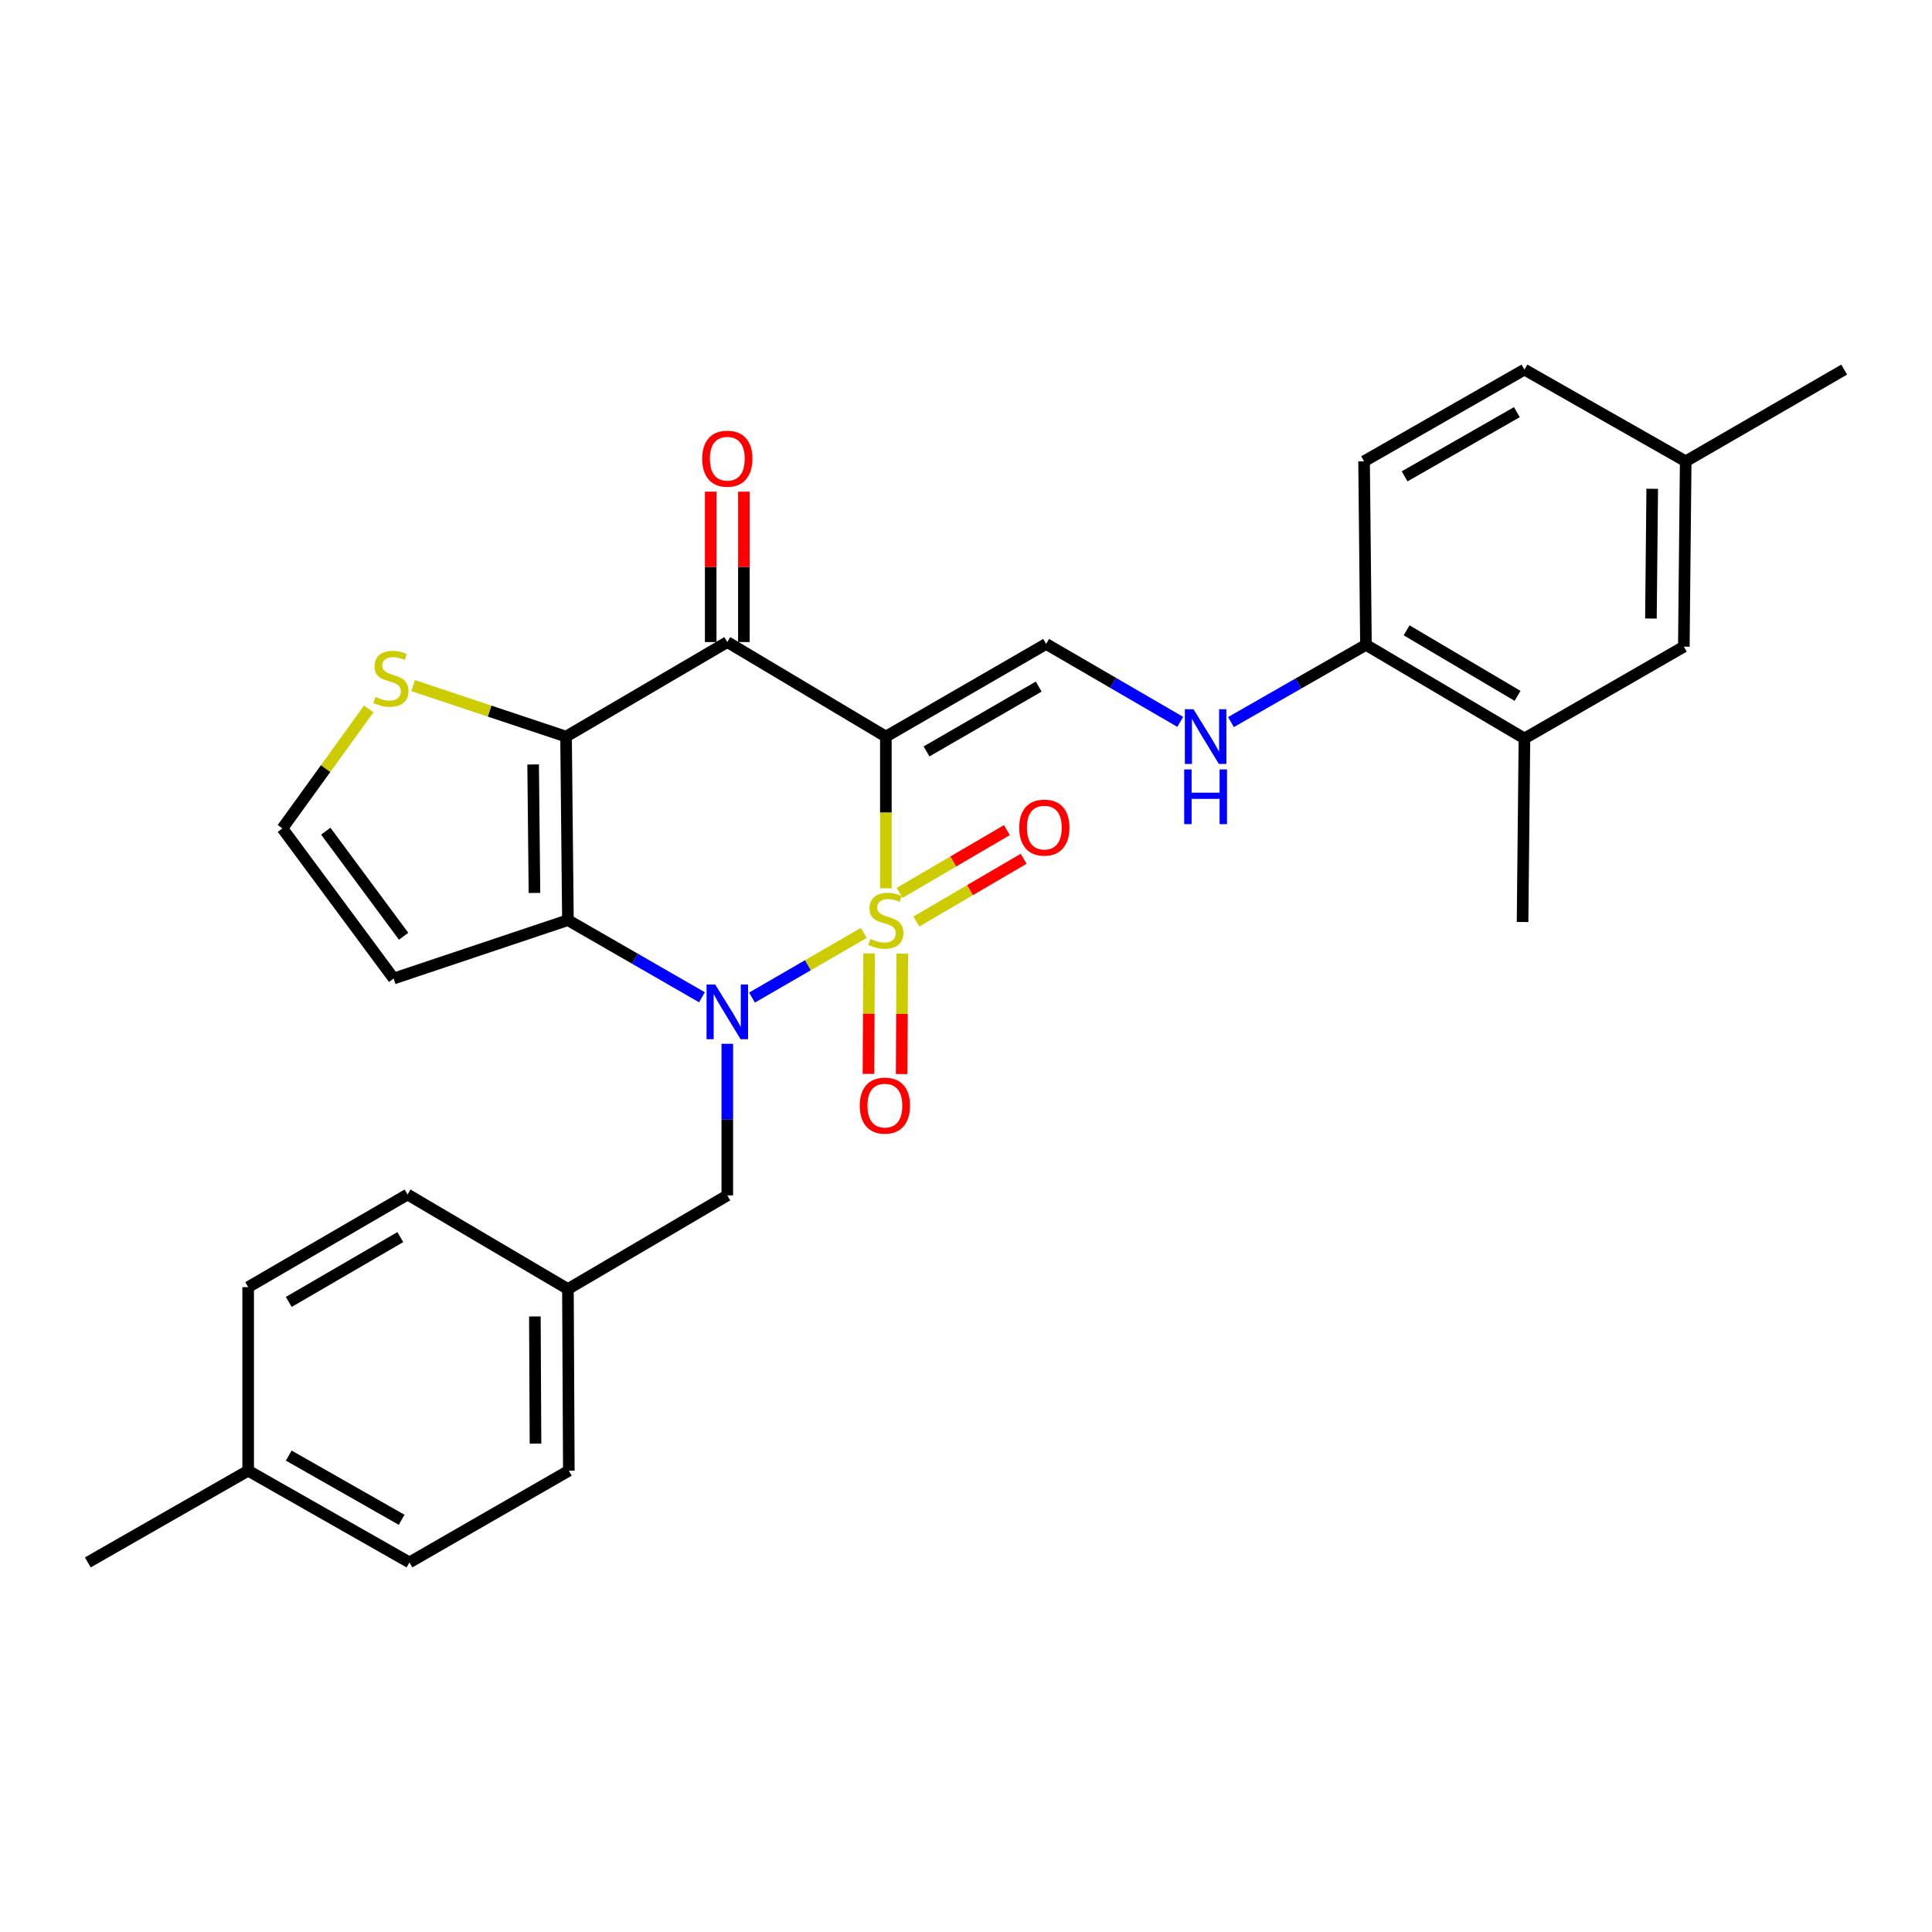 <?xml version='1.0' encoding='iso-8859-1'?>
<svg version='1.1' baseProfile='full'
              xmlns='http://www.w3.org/2000/svg'
                      xmlns:rdkit='http://www.rdkit.org/xml'
                      xmlns:xlink='http://www.w3.org/1999/xlink'
                  xml:space='preserve'
width='1000px' height='1000px' viewBox='0 0 1000 1000'>
<!-- END OF HEADER -->
<rect style='opacity:1.0;fill:#FFFFFF;stroke:none' width='1000' height='1000' x='0' y='0'> </rect>
<path class='bond-0' d='M 458.521,459.768 L 458.521,420.514' style='fill:none;fill-rule:evenodd;stroke:#CCCC00;stroke-width:6px;stroke-linecap:butt;stroke-linejoin:miter;stroke-opacity:1' />
<path class='bond-0' d='M 458.521,420.514 L 458.521,381.26' style='fill:none;fill-rule:evenodd;stroke:#000000;stroke-width:6px;stroke-linecap:butt;stroke-linejoin:miter;stroke-opacity:1' />
<path class='bond-1' d='M 447.07,482.887 L 418.15,499.616' style='fill:none;fill-rule:evenodd;stroke:#CCCC00;stroke-width:6px;stroke-linecap:butt;stroke-linejoin:miter;stroke-opacity:1' />
<path class='bond-1' d='M 418.15,499.616 L 389.229,516.344' style='fill:none;fill-rule:evenodd;stroke:#0000FF;stroke-width:6px;stroke-linecap:butt;stroke-linejoin:miter;stroke-opacity:1' />
<path class='bond-7' d='M 474.313,476.977 L 502.075,460.738' style='fill:none;fill-rule:evenodd;stroke:#CCCC00;stroke-width:6px;stroke-linecap:butt;stroke-linejoin:miter;stroke-opacity:1' />
<path class='bond-7' d='M 502.075,460.738 L 529.837,444.499' style='fill:none;fill-rule:evenodd;stroke:#FF0000;stroke-width:6px;stroke-linecap:butt;stroke-linejoin:miter;stroke-opacity:1' />
<path class='bond-7' d='M 465.639,462.148 L 493.401,445.909' style='fill:none;fill-rule:evenodd;stroke:#CCCC00;stroke-width:6px;stroke-linecap:butt;stroke-linejoin:miter;stroke-opacity:1' />
<path class='bond-7' d='M 493.401,445.909 L 521.163,429.67' style='fill:none;fill-rule:evenodd;stroke:#FF0000;stroke-width:6px;stroke-linecap:butt;stroke-linejoin:miter;stroke-opacity:1' />
<path class='bond-8' d='M 449.84,493.496 L 449.675,524.674' style='fill:none;fill-rule:evenodd;stroke:#CCCC00;stroke-width:6px;stroke-linecap:butt;stroke-linejoin:miter;stroke-opacity:1' />
<path class='bond-8' d='M 449.675,524.674 L 449.511,555.852' style='fill:none;fill-rule:evenodd;stroke:#FF0000;stroke-width:6px;stroke-linecap:butt;stroke-linejoin:miter;stroke-opacity:1' />
<path class='bond-8' d='M 467.019,493.587 L 466.855,524.765' style='fill:none;fill-rule:evenodd;stroke:#CCCC00;stroke-width:6px;stroke-linecap:butt;stroke-linejoin:miter;stroke-opacity:1' />
<path class='bond-8' d='M 466.855,524.765 L 466.69,555.942' style='fill:none;fill-rule:evenodd;stroke:#FF0000;stroke-width:6px;stroke-linecap:butt;stroke-linejoin:miter;stroke-opacity:1' />
<path class='bond-4' d='M 458.521,381.26 L 376.45,332.326' style='fill:none;fill-rule:evenodd;stroke:#000000;stroke-width:6px;stroke-linecap:butt;stroke-linejoin:miter;stroke-opacity:1' />
<path class='bond-5' d='M 458.521,381.26 L 541.479,333.309' style='fill:none;fill-rule:evenodd;stroke:#000000;stroke-width:6px;stroke-linecap:butt;stroke-linejoin:miter;stroke-opacity:1' />
<path class='bond-5' d='M 479.562,388.941 L 537.633,355.376' style='fill:none;fill-rule:evenodd;stroke:#000000;stroke-width:6px;stroke-linecap:butt;stroke-linejoin:miter;stroke-opacity:1' />
<path class='bond-2' d='M 363.33,516.186 L 328.644,496.225' style='fill:none;fill-rule:evenodd;stroke:#0000FF;stroke-width:6px;stroke-linecap:butt;stroke-linejoin:miter;stroke-opacity:1' />
<path class='bond-2' d='M 328.644,496.225 L 293.958,476.263' style='fill:none;fill-rule:evenodd;stroke:#000000;stroke-width:6px;stroke-linecap:butt;stroke-linejoin:miter;stroke-opacity:1' />
<path class='bond-11' d='M 376.45,540.272 L 376.45,579.506' style='fill:none;fill-rule:evenodd;stroke:#0000FF;stroke-width:6px;stroke-linecap:butt;stroke-linejoin:miter;stroke-opacity:1' />
<path class='bond-11' d='M 376.45,579.506 L 376.45,618.74' style='fill:none;fill-rule:evenodd;stroke:#000000;stroke-width:6px;stroke-linecap:butt;stroke-linejoin:miter;stroke-opacity:1' />
<path class='bond-3' d='M 293.958,476.263 L 292.985,381.26' style='fill:none;fill-rule:evenodd;stroke:#000000;stroke-width:6px;stroke-linecap:butt;stroke-linejoin:miter;stroke-opacity:1' />
<path class='bond-3' d='M 276.634,462.189 L 275.952,395.686' style='fill:none;fill-rule:evenodd;stroke:#000000;stroke-width:6px;stroke-linecap:butt;stroke-linejoin:miter;stroke-opacity:1' />
<path class='bond-9' d='M 293.958,476.263 L 203.746,506.481' style='fill:none;fill-rule:evenodd;stroke:#000000;stroke-width:6px;stroke-linecap:butt;stroke-linejoin:miter;stroke-opacity:1' />
<path class='bond-6' d='M 292.985,381.26 L 253.398,368.059' style='fill:none;fill-rule:evenodd;stroke:#000000;stroke-width:6px;stroke-linecap:butt;stroke-linejoin:miter;stroke-opacity:1' />
<path class='bond-6' d='M 253.398,368.059 L 213.812,354.858' style='fill:none;fill-rule:evenodd;stroke:#CCCC00;stroke-width:6px;stroke-linecap:butt;stroke-linejoin:miter;stroke-opacity:1' />
<path class='bond-29' d='M 292.985,381.26 L 376.45,332.326' style='fill:none;fill-rule:evenodd;stroke:#000000;stroke-width:6px;stroke-linecap:butt;stroke-linejoin:miter;stroke-opacity:1' />
<path class='bond-13' d='M 385.039,332.326 L 385.039,293.401' style='fill:none;fill-rule:evenodd;stroke:#000000;stroke-width:6px;stroke-linecap:butt;stroke-linejoin:miter;stroke-opacity:1' />
<path class='bond-13' d='M 385.039,293.401 L 385.039,254.477' style='fill:none;fill-rule:evenodd;stroke:#FF0000;stroke-width:6px;stroke-linecap:butt;stroke-linejoin:miter;stroke-opacity:1' />
<path class='bond-13' d='M 367.86,332.326 L 367.86,293.401' style='fill:none;fill-rule:evenodd;stroke:#000000;stroke-width:6px;stroke-linecap:butt;stroke-linejoin:miter;stroke-opacity:1' />
<path class='bond-13' d='M 367.86,293.401 L 367.86,254.477' style='fill:none;fill-rule:evenodd;stroke:#FF0000;stroke-width:6px;stroke-linecap:butt;stroke-linejoin:miter;stroke-opacity:1' />
<path class='bond-10' d='M 541.479,333.309 L 576.186,353.472' style='fill:none;fill-rule:evenodd;stroke:#000000;stroke-width:6px;stroke-linecap:butt;stroke-linejoin:miter;stroke-opacity:1' />
<path class='bond-10' d='M 576.186,353.472 L 610.892,373.634' style='fill:none;fill-rule:evenodd;stroke:#0000FF;stroke-width:6px;stroke-linecap:butt;stroke-linejoin:miter;stroke-opacity:1' />
<path class='bond-30' d='M 190.865,366.921 L 168.52,397.851' style='fill:none;fill-rule:evenodd;stroke:#CCCC00;stroke-width:6px;stroke-linecap:butt;stroke-linejoin:miter;stroke-opacity:1' />
<path class='bond-30' d='M 168.52,397.851 L 146.175,428.781' style='fill:none;fill-rule:evenodd;stroke:#000000;stroke-width:6px;stroke-linecap:butt;stroke-linejoin:miter;stroke-opacity:1' />
<path class='bond-12' d='M 203.746,506.481 L 146.175,428.781' style='fill:none;fill-rule:evenodd;stroke:#000000;stroke-width:6px;stroke-linecap:butt;stroke-linejoin:miter;stroke-opacity:1' />
<path class='bond-12' d='M 208.914,484.598 L 168.614,430.208' style='fill:none;fill-rule:evenodd;stroke:#000000;stroke-width:6px;stroke-linecap:butt;stroke-linejoin:miter;stroke-opacity:1' />
<path class='bond-14' d='M 637.149,373.748 L 672.082,353.763' style='fill:none;fill-rule:evenodd;stroke:#0000FF;stroke-width:6px;stroke-linecap:butt;stroke-linejoin:miter;stroke-opacity:1' />
<path class='bond-14' d='M 672.082,353.763 L 707.015,333.777' style='fill:none;fill-rule:evenodd;stroke:#000000;stroke-width:6px;stroke-linecap:butt;stroke-linejoin:miter;stroke-opacity:1' />
<path class='bond-18' d='M 376.45,618.74 L 293.958,667.206' style='fill:none;fill-rule:evenodd;stroke:#000000;stroke-width:6px;stroke-linecap:butt;stroke-linejoin:miter;stroke-opacity:1' />
<path class='bond-15' d='M 707.015,333.777 L 789.048,382.233' style='fill:none;fill-rule:evenodd;stroke:#000000;stroke-width:6px;stroke-linecap:butt;stroke-linejoin:miter;stroke-opacity:1' />
<path class='bond-15' d='M 728.057,326.254 L 785.48,360.173' style='fill:none;fill-rule:evenodd;stroke:#000000;stroke-width:6px;stroke-linecap:butt;stroke-linejoin:miter;stroke-opacity:1' />
<path class='bond-17' d='M 707.015,333.777 L 706.042,238.774' style='fill:none;fill-rule:evenodd;stroke:#000000;stroke-width:6px;stroke-linecap:butt;stroke-linejoin:miter;stroke-opacity:1' />
<path class='bond-16' d='M 789.048,382.233 L 871.549,334.712' style='fill:none;fill-rule:evenodd;stroke:#000000;stroke-width:6px;stroke-linecap:butt;stroke-linejoin:miter;stroke-opacity:1' />
<path class='bond-26' d='M 789.048,382.233 L 788.074,477.227' style='fill:none;fill-rule:evenodd;stroke:#000000;stroke-width:6px;stroke-linecap:butt;stroke-linejoin:miter;stroke-opacity:1' />
<path class='bond-32' d='M 871.549,334.712 L 872.513,238.774' style='fill:none;fill-rule:evenodd;stroke:#000000;stroke-width:6px;stroke-linecap:butt;stroke-linejoin:miter;stroke-opacity:1' />
<path class='bond-32' d='M 854.514,320.149 L 855.189,252.992' style='fill:none;fill-rule:evenodd;stroke:#000000;stroke-width:6px;stroke-linecap:butt;stroke-linejoin:miter;stroke-opacity:1' />
<path class='bond-20' d='M 706.042,238.774 L 789.048,191.3' style='fill:none;fill-rule:evenodd;stroke:#000000;stroke-width:6px;stroke-linecap:butt;stroke-linejoin:miter;stroke-opacity:1' />
<path class='bond-20' d='M 727.022,246.566 L 785.126,213.334' style='fill:none;fill-rule:evenodd;stroke:#000000;stroke-width:6px;stroke-linecap:butt;stroke-linejoin:miter;stroke-opacity:1' />
<path class='bond-22' d='M 293.958,667.206 L 210.952,618.272' style='fill:none;fill-rule:evenodd;stroke:#000000;stroke-width:6px;stroke-linecap:butt;stroke-linejoin:miter;stroke-opacity:1' />
<path class='bond-23' d='M 293.958,667.206 L 294.426,761.226' style='fill:none;fill-rule:evenodd;stroke:#000000;stroke-width:6px;stroke-linecap:butt;stroke-linejoin:miter;stroke-opacity:1' />
<path class='bond-23' d='M 276.849,681.394 L 277.177,747.209' style='fill:none;fill-rule:evenodd;stroke:#000000;stroke-width:6px;stroke-linecap:butt;stroke-linejoin:miter;stroke-opacity:1' />
<path class='bond-19' d='M 872.513,238.774 L 789.048,191.3' style='fill:none;fill-rule:evenodd;stroke:#000000;stroke-width:6px;stroke-linecap:butt;stroke-linejoin:miter;stroke-opacity:1' />
<path class='bond-27' d='M 872.513,238.774 L 954.545,191.3' style='fill:none;fill-rule:evenodd;stroke:#000000;stroke-width:6px;stroke-linecap:butt;stroke-linejoin:miter;stroke-opacity:1' />
<path class='bond-21' d='M 128.451,761.226 L 211.926,808.7' style='fill:none;fill-rule:evenodd;stroke:#000000;stroke-width:6px;stroke-linecap:butt;stroke-linejoin:miter;stroke-opacity:1' />
<path class='bond-21' d='M 149.466,753.414 L 207.897,786.645' style='fill:none;fill-rule:evenodd;stroke:#000000;stroke-width:6px;stroke-linecap:butt;stroke-linejoin:miter;stroke-opacity:1' />
<path class='bond-28' d='M 128.451,761.226 L 45.455,808.7' style='fill:none;fill-rule:evenodd;stroke:#000000;stroke-width:6px;stroke-linecap:butt;stroke-linejoin:miter;stroke-opacity:1' />
<path class='bond-31' d='M 128.451,761.226 L 128.451,666.223' style='fill:none;fill-rule:evenodd;stroke:#000000;stroke-width:6px;stroke-linecap:butt;stroke-linejoin:miter;stroke-opacity:1' />
<path class='bond-25' d='M 210.952,618.272 L 128.451,666.223' style='fill:none;fill-rule:evenodd;stroke:#000000;stroke-width:6px;stroke-linecap:butt;stroke-linejoin:miter;stroke-opacity:1' />
<path class='bond-25' d='M 207.21,640.318 L 149.459,673.883' style='fill:none;fill-rule:evenodd;stroke:#000000;stroke-width:6px;stroke-linecap:butt;stroke-linejoin:miter;stroke-opacity:1' />
<path class='bond-24' d='M 294.426,761.226 L 211.926,808.7' style='fill:none;fill-rule:evenodd;stroke:#000000;stroke-width:6px;stroke-linecap:butt;stroke-linejoin:miter;stroke-opacity:1' />
<path  class='atom-0' d='M 450.521 485.983
Q 450.841 486.103, 452.161 486.663
Q 453.481 487.223, 454.921 487.583
Q 456.401 487.903, 457.841 487.903
Q 460.521 487.903, 462.081 486.623
Q 463.641 485.303, 463.641 483.023
Q 463.641 481.463, 462.841 480.503
Q 462.081 479.543, 460.881 479.023
Q 459.681 478.503, 457.681 477.903
Q 455.161 477.143, 453.641 476.423
Q 452.161 475.703, 451.081 474.183
Q 450.041 472.663, 450.041 470.103
Q 450.041 466.543, 452.441 464.343
Q 454.881 462.143, 459.681 462.143
Q 462.961 462.143, 466.681 463.703
L 465.761 466.783
Q 462.361 465.383, 459.801 465.383
Q 457.041 465.383, 455.521 466.543
Q 454.001 467.663, 454.041 469.623
Q 454.041 471.143, 454.801 472.063
Q 455.601 472.983, 456.721 473.503
Q 457.881 474.023, 459.801 474.623
Q 462.361 475.423, 463.881 476.223
Q 465.401 477.023, 466.481 478.663
Q 467.601 480.263, 467.601 483.023
Q 467.601 486.943, 464.961 489.063
Q 462.361 491.143, 458.001 491.143
Q 455.481 491.143, 453.561 490.583
Q 451.681 490.063, 449.441 489.143
L 450.521 485.983
' fill='#CCCC00'/>
<path  class='atom-2' d='M 370.19 509.577
L 379.47 524.577
Q 380.39 526.057, 381.87 528.737
Q 383.35 531.417, 383.43 531.577
L 383.43 509.577
L 387.19 509.577
L 387.19 537.897
L 383.31 537.897
L 373.35 521.497
Q 372.19 519.577, 370.95 517.377
Q 369.75 515.177, 369.39 514.497
L 369.39 537.897
L 365.71 537.897
L 365.71 509.577
L 370.19 509.577
' fill='#0000FF'/>
<path  class='atom-7' d='M 194.343 360.753
Q 194.663 360.873, 195.983 361.433
Q 197.303 361.993, 198.743 362.353
Q 200.223 362.673, 201.663 362.673
Q 204.343 362.673, 205.903 361.393
Q 207.463 360.073, 207.463 357.793
Q 207.463 356.233, 206.663 355.273
Q 205.903 354.313, 204.703 353.793
Q 203.503 353.273, 201.503 352.673
Q 198.983 351.913, 197.463 351.193
Q 195.983 350.473, 194.903 348.953
Q 193.863 347.433, 193.863 344.873
Q 193.863 341.313, 196.263 339.113
Q 198.703 336.913, 203.503 336.913
Q 206.783 336.913, 210.503 338.473
L 209.583 341.553
Q 206.183 340.153, 203.623 340.153
Q 200.863 340.153, 199.343 341.313
Q 197.823 342.433, 197.863 344.393
Q 197.863 345.913, 198.623 346.833
Q 199.423 347.753, 200.543 348.273
Q 201.703 348.793, 203.623 349.393
Q 206.183 350.193, 207.703 350.993
Q 209.223 351.793, 210.303 353.433
Q 211.423 355.033, 211.423 357.793
Q 211.423 361.713, 208.783 363.833
Q 206.183 365.913, 201.823 365.913
Q 199.303 365.913, 197.383 365.353
Q 195.503 364.833, 193.263 363.913
L 194.343 360.753
' fill='#CCCC00'/>
<path  class='atom-8' d='M 527.544 428.364
Q 527.544 421.564, 530.904 417.764
Q 534.264 413.964, 540.544 413.964
Q 546.824 413.964, 550.184 417.764
Q 553.544 421.564, 553.544 428.364
Q 553.544 435.244, 550.144 439.164
Q 546.744 443.044, 540.544 443.044
Q 534.304 443.044, 530.904 439.164
Q 527.544 435.284, 527.544 428.364
M 540.544 439.844
Q 544.864 439.844, 547.184 436.964
Q 549.544 434.044, 549.544 428.364
Q 549.544 422.804, 547.184 420.004
Q 544.864 417.164, 540.544 417.164
Q 536.224 417.164, 533.864 419.964
Q 531.544 422.764, 531.544 428.364
Q 531.544 434.084, 533.864 436.964
Q 536.224 439.844, 540.544 439.844
' fill='#FF0000'/>
<path  class='atom-9' d='M 445.015 572.263
Q 445.015 565.463, 448.375 561.663
Q 451.735 557.863, 458.015 557.863
Q 464.295 557.863, 467.655 561.663
Q 471.015 565.463, 471.015 572.263
Q 471.015 579.143, 467.615 583.063
Q 464.215 586.943, 458.015 586.943
Q 451.775 586.943, 448.375 583.063
Q 445.015 579.183, 445.015 572.263
M 458.015 583.743
Q 462.335 583.743, 464.655 580.863
Q 467.015 577.943, 467.015 572.263
Q 467.015 566.703, 464.655 563.903
Q 462.335 561.063, 458.015 561.063
Q 453.695 561.063, 451.335 563.863
Q 449.015 566.663, 449.015 572.263
Q 449.015 577.983, 451.335 580.863
Q 453.695 583.743, 458.015 583.743
' fill='#FF0000'/>
<path  class='atom-11' d='M 617.758 367.1
L 627.038 382.1
Q 627.958 383.58, 629.438 386.26
Q 630.918 388.94, 630.998 389.1
L 630.998 367.1
L 634.758 367.1
L 634.758 395.42
L 630.878 395.42
L 620.918 379.02
Q 619.758 377.1, 618.518 374.9
Q 617.318 372.7, 616.958 372.02
L 616.958 395.42
L 613.278 395.42
L 613.278 367.1
L 617.758 367.1
' fill='#0000FF'/>
<path  class='atom-11' d='M 612.938 398.252
L 616.778 398.252
L 616.778 410.292
L 631.258 410.292
L 631.258 398.252
L 635.098 398.252
L 635.098 426.572
L 631.258 426.572
L 631.258 413.492
L 616.778 413.492
L 616.778 426.572
L 612.938 426.572
L 612.938 398.252
' fill='#0000FF'/>
<path  class='atom-14' d='M 363.45 237.422
Q 363.45 230.622, 366.81 226.822
Q 370.17 223.022, 376.45 223.022
Q 382.73 223.022, 386.09 226.822
Q 389.45 230.622, 389.45 237.422
Q 389.45 244.302, 386.05 248.222
Q 382.65 252.102, 376.45 252.102
Q 370.21 252.102, 366.81 248.222
Q 363.45 244.342, 363.45 237.422
M 376.45 248.902
Q 380.77 248.902, 383.09 246.022
Q 385.45 243.102, 385.45 237.422
Q 385.45 231.862, 383.09 229.062
Q 380.77 226.222, 376.45 226.222
Q 372.13 226.222, 369.77 229.022
Q 367.45 231.822, 367.45 237.422
Q 367.45 243.142, 369.77 246.022
Q 372.13 248.902, 376.45 248.902
' fill='#FF0000'/>
</svg>
